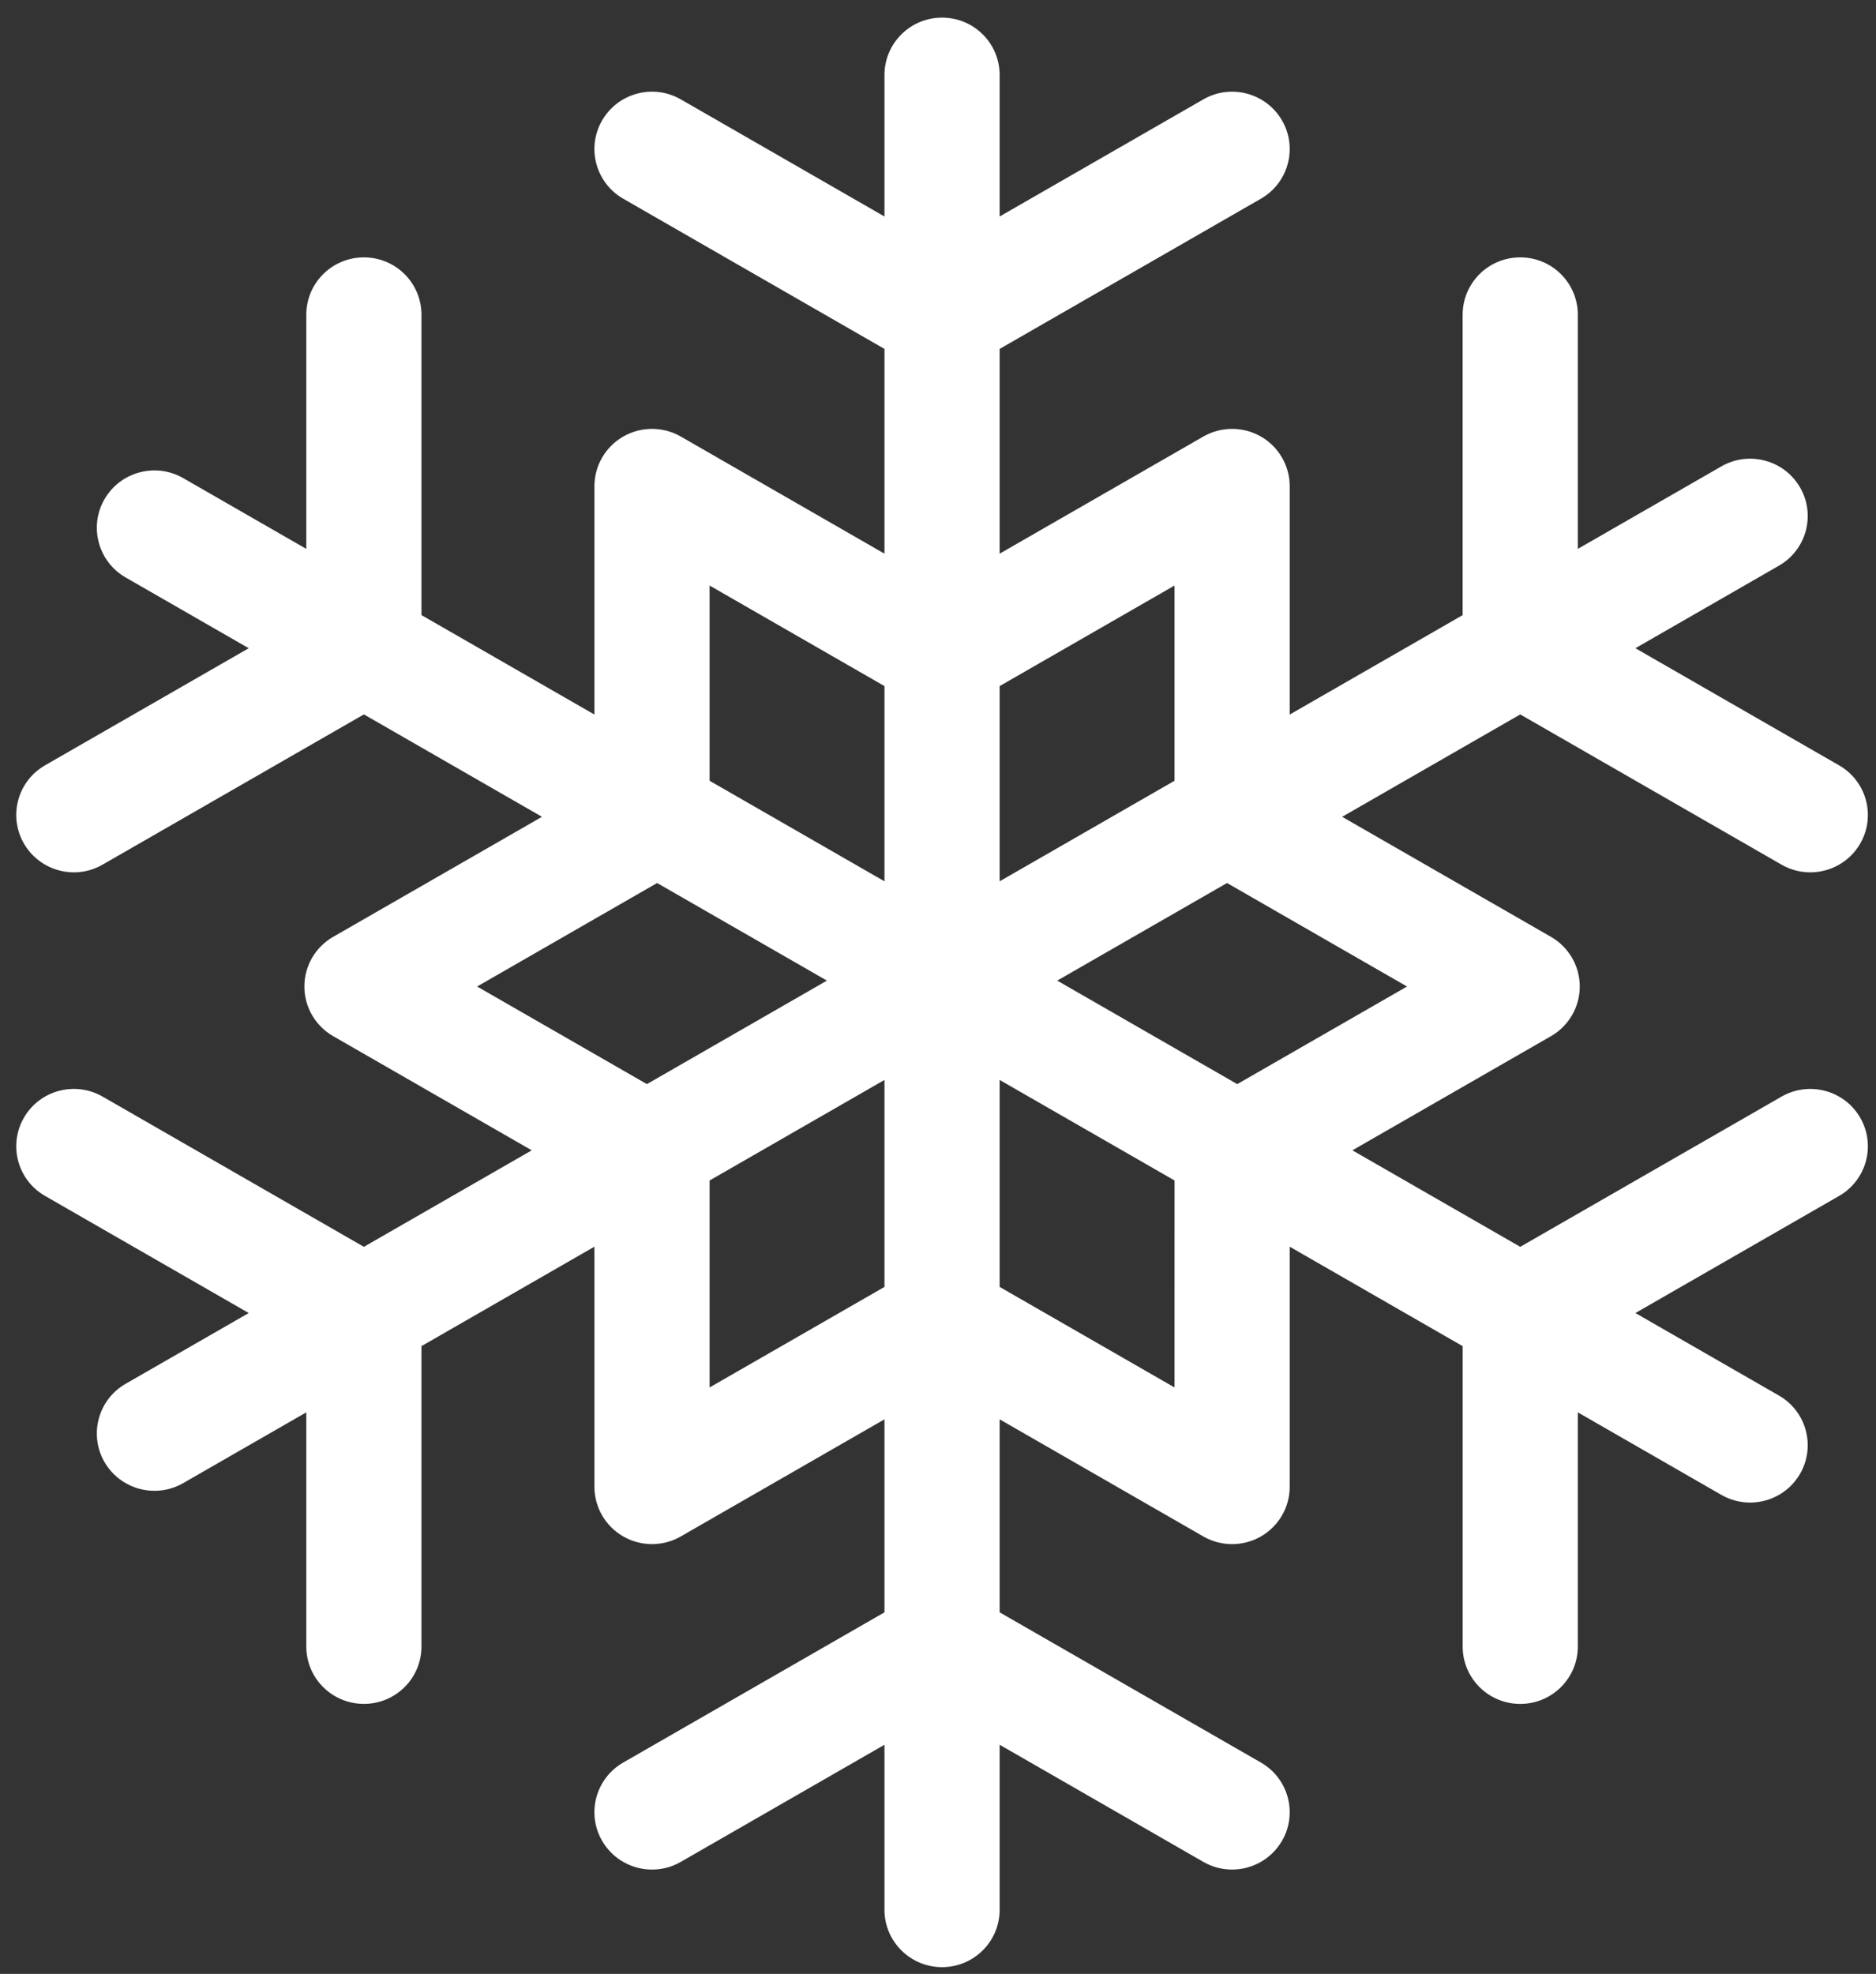 <svg width="77" height="81" viewBox="0 0 77 81" fill="none" xmlns="http://www.w3.org/2000/svg">
<rect x="0" y="0" width="77" height="81" fill="#333333" stroke="none"/>
<path d="M73.121 45.001L62.398 51.164L55.509 47.204L63.659 42.52C64.39 42.099 64.841 41.323 64.841 40.482C64.841 39.641 64.39 38.864 63.659 38.444L55.089 33.518L62.398 29.317L73.121 35.481C73.493 35.695 73.9 35.797 74.301 35.797C75.118 35.797 75.912 35.375 76.35 34.62C77.002 33.494 76.615 32.055 75.484 31.406L67.125 26.6L73.016 23.213C74.146 22.564 74.534 21.125 73.881 19.999C73.228 18.874 71.783 18.488 70.652 19.139L64.761 22.524V12.914C64.761 11.614 63.703 10.561 62.398 10.561C61.092 10.561 60.034 11.614 60.034 12.914V25.242L52.936 29.322V19.952C52.936 19.112 52.485 18.335 51.754 17.914C51.022 17.494 50.122 17.494 49.39 17.914L41.03 22.72V14.318L51.754 8.154C52.884 7.504 53.272 6.065 52.619 4.94C51.966 3.814 50.521 3.429 49.39 4.078L41.03 8.884V3.076C41.03 1.776 39.972 0.723 38.667 0.723C37.361 0.723 36.303 1.776 36.303 3.076V8.884L27.943 4.078C26.813 3.428 25.367 3.814 24.715 4.94C24.062 6.065 24.449 7.504 25.58 8.154L36.303 14.318V22.72L27.943 17.914C27.212 17.494 26.311 17.494 25.58 17.914C24.848 18.335 24.398 19.111 24.398 19.952V29.322L17.299 25.241V12.914C17.299 11.614 16.241 10.561 14.936 10.561C13.631 10.561 12.572 11.614 12.572 12.914V22.524L7.52 19.62C6.389 18.97 4.944 19.356 4.291 20.482C3.639 21.607 4.027 23.046 5.156 23.696L10.209 26.6L1.849 31.405C0.718 32.055 0.332 33.494 0.984 34.619C1.422 35.374 2.216 35.797 3.033 35.797C3.434 35.797 3.84 35.695 4.212 35.48L14.936 29.316L22.245 33.518L13.675 38.444C12.943 38.864 12.493 39.641 12.493 40.482C12.493 41.322 12.943 42.099 13.675 42.519L21.825 47.204L14.936 51.164L4.212 45C3.082 44.35 1.636 44.736 0.984 45.861C0.332 46.987 0.718 48.426 1.849 49.075L10.209 53.881L5.156 56.785C4.027 57.435 3.639 58.873 4.291 59.999C4.729 60.754 5.524 61.176 6.34 61.176C6.741 61.176 7.148 61.074 7.52 60.86L12.572 57.956V67.567C12.572 68.867 13.631 69.92 14.936 69.92C16.241 69.92 17.299 68.867 17.299 67.567V55.239L24.398 51.158V61.011C24.398 61.851 24.848 62.628 25.58 63.048C26.311 63.469 27.212 63.469 27.943 63.048L36.303 58.243V66.163L25.58 72.327C24.449 72.977 24.062 74.416 24.715 75.541C25.368 76.667 26.813 77.053 27.943 76.403L36.303 71.597V78.37C36.303 79.669 37.361 80.723 38.667 80.723C39.972 80.723 41.03 79.669 41.03 78.37V71.597L49.39 76.403C49.762 76.617 50.169 76.718 50.57 76.718C51.386 76.718 52.181 76.296 52.619 75.541C53.272 74.416 52.884 72.977 51.754 72.327L41.03 66.163V58.243L49.39 63.049C49.756 63.259 50.164 63.364 50.572 63.364C50.98 63.364 51.388 63.259 51.754 63.049C52.485 62.628 52.936 61.852 52.936 61.011V51.159L60.035 55.24V67.568C60.035 68.867 61.093 69.921 62.398 69.921C63.703 69.921 64.761 68.867 64.761 67.568V57.956L70.652 61.343C71.025 61.557 71.431 61.659 71.832 61.659C72.649 61.659 73.443 61.237 73.881 60.482C74.534 59.356 74.146 57.917 73.016 57.267L67.125 53.881L75.485 49.076C76.615 48.426 77.002 46.987 76.35 45.862C75.697 44.736 74.252 44.351 73.121 45.001ZM57.751 40.482L50.782 44.487L43.393 40.24L50.363 36.235L57.751 40.482ZM48.208 24.028V32.039L41.03 36.165V28.154L48.208 24.028ZM29.125 24.028L36.303 28.154V36.165L29.125 32.039V24.028ZM19.583 40.482L26.971 36.235L33.94 40.24L26.552 44.487L19.583 40.482ZM29.125 56.935V48.442L36.303 44.316V52.809L29.125 56.935ZM48.208 56.935L41.03 52.809V44.316L48.209 48.442L48.208 56.935Z" fill="white"/>
</svg>

